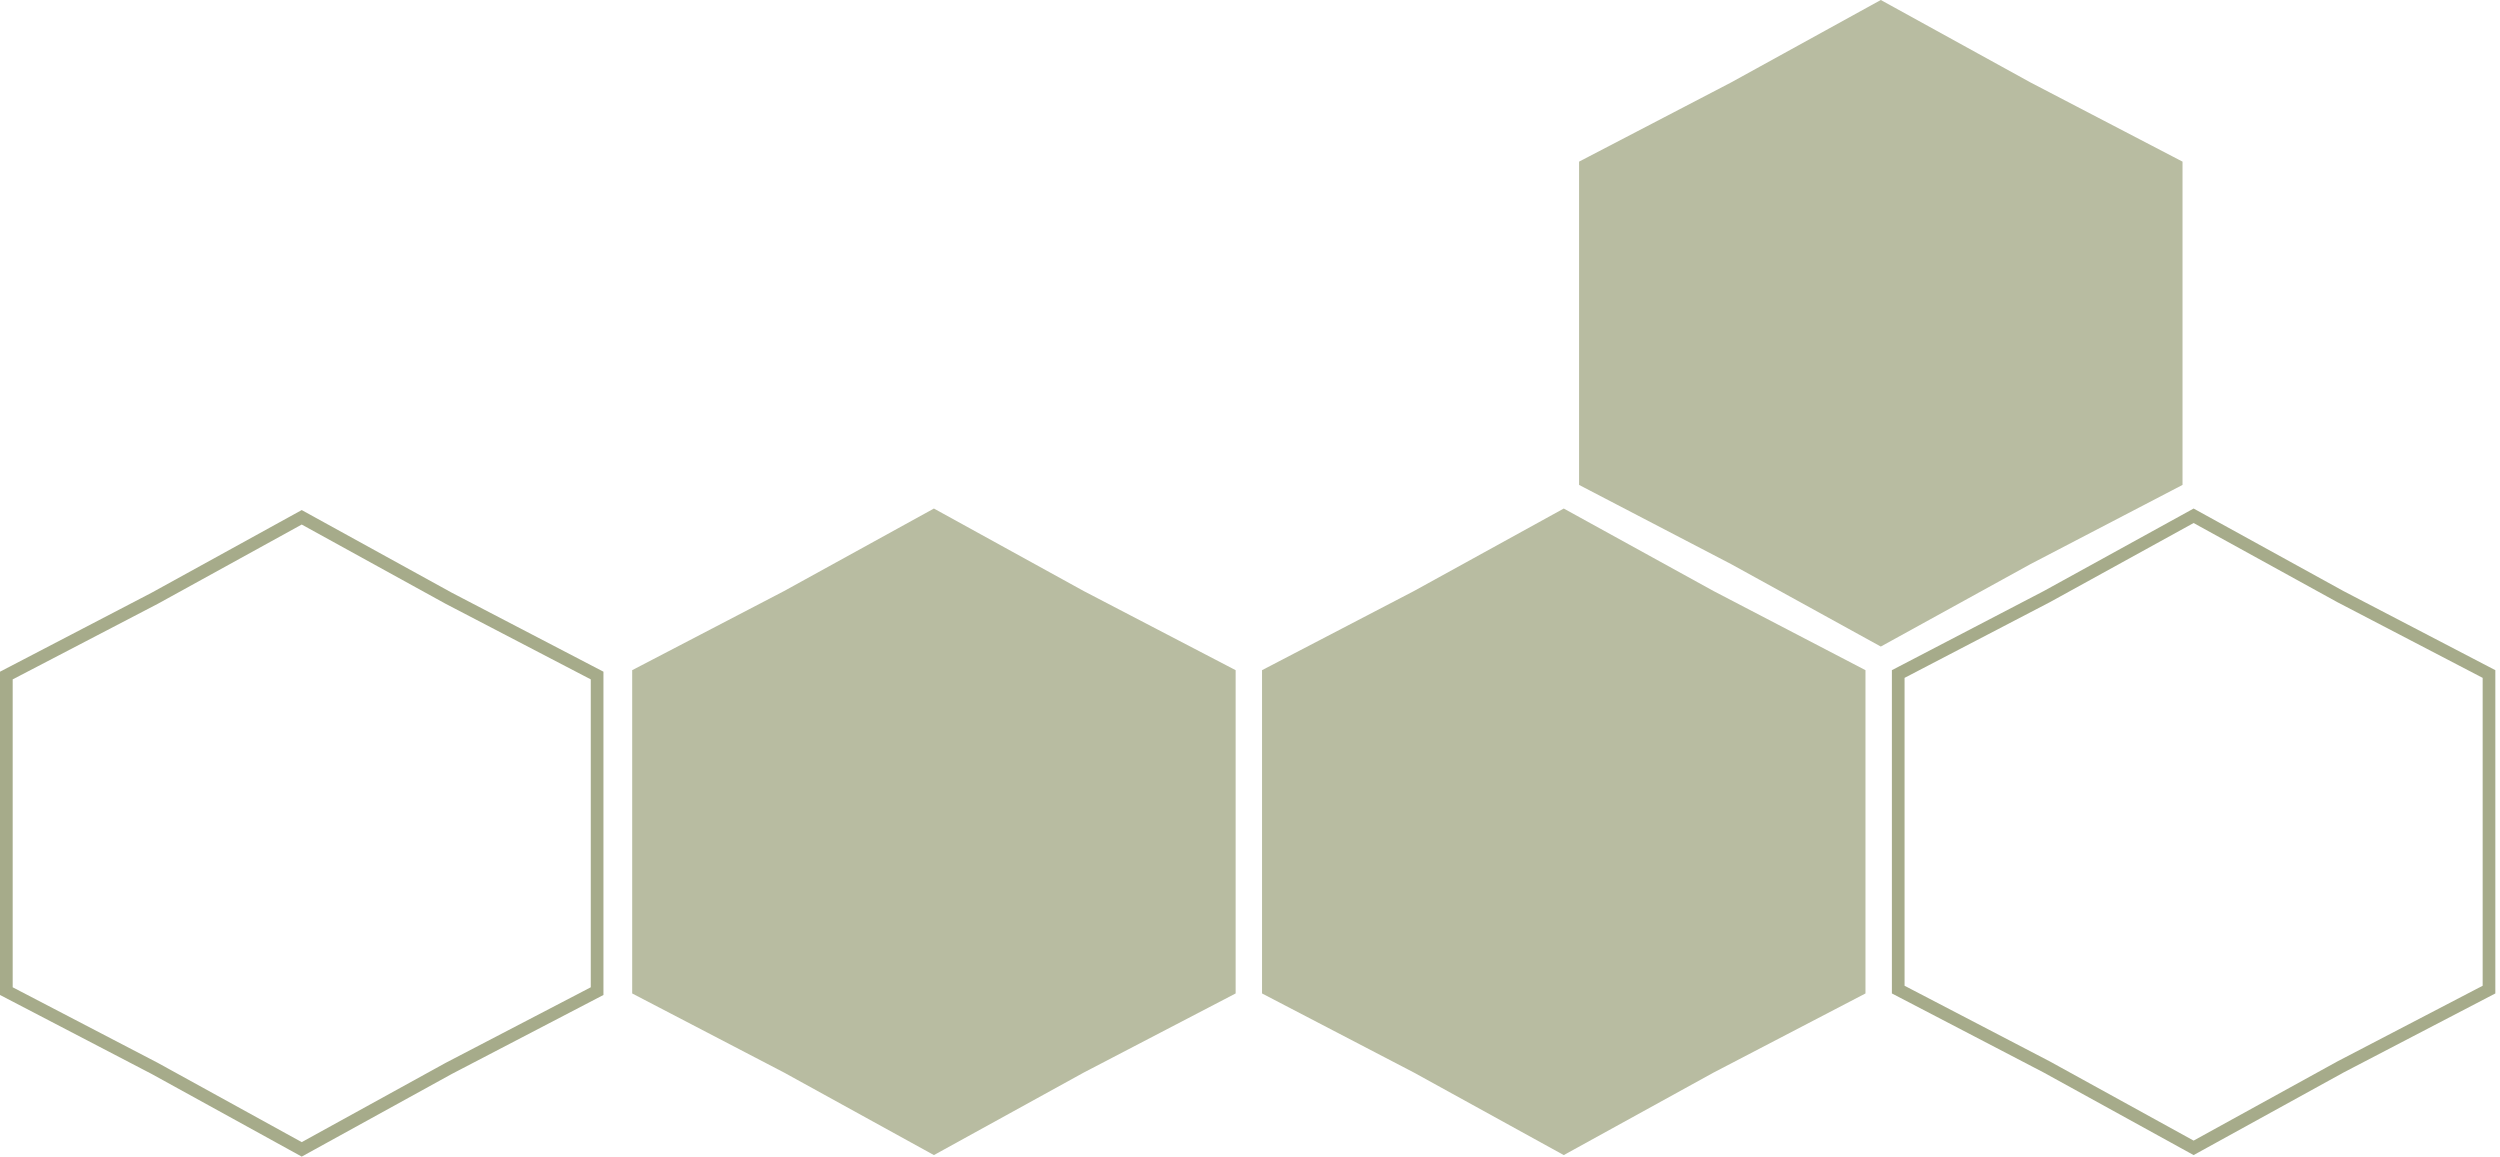 <svg width="348" height="161" viewBox="0 0 348 161" fill="none" xmlns="http://www.w3.org/2000/svg">
<path d="M261.807 0L282.661 11.485L303.807 22.5V45.577V67.5L282.661 78.515L261.807 90L240.953 78.515L219.807 67.5V45V22.5L240.953 11.485L261.807 0Z" fill="#A6AB8A" fill-opacity="0.8"/>
<path d="M217.675 70.788L238.529 82.273L259.675 93.288V116.365V138.288L238.529 149.303L217.675 160.788L196.821 149.303L175.675 138.288V115.788V93.288L196.821 82.273L217.675 70.788Z" fill="#A6AB8A" fill-opacity="0.8"/>
<path d="M130 70.788L150.854 82.273L172 93.288V116.365V138.288L150.854 149.303L130 160.788L109.146 149.303L88 138.288V115.788V93.288L109.146 82.273L130 70.788Z" fill="#A6AB8A" fill-opacity="0.8"/>
<path d="M325.779 83.046L325.788 83.051L325.797 83.055L346.468 93.823V116.365V137.752L325.797 148.52L325.788 148.525L325.779 148.53L305.351 159.78L284.922 148.53L284.914 148.525L284.904 148.52L264.233 137.752V115.788V93.823L284.904 83.055L284.914 83.051L284.922 83.046L305.351 71.796L325.779 83.046Z" stroke="#A6AB8A" stroke-width="1.765"/>
<path d="M62.428 83.258L62.437 83.263L62.446 83.268L83.117 94.035V116.577V137.965L62.446 148.732L62.437 148.737L62.428 148.742L42 159.992L21.572 148.742L21.563 148.737L21.554 148.732L0.883 137.965V116V94.035L21.554 83.268L21.563 83.263L21.572 83.258L42 72.008L62.428 83.258Z" stroke="#A6AB8A" stroke-width="1.765"/>
</svg>
